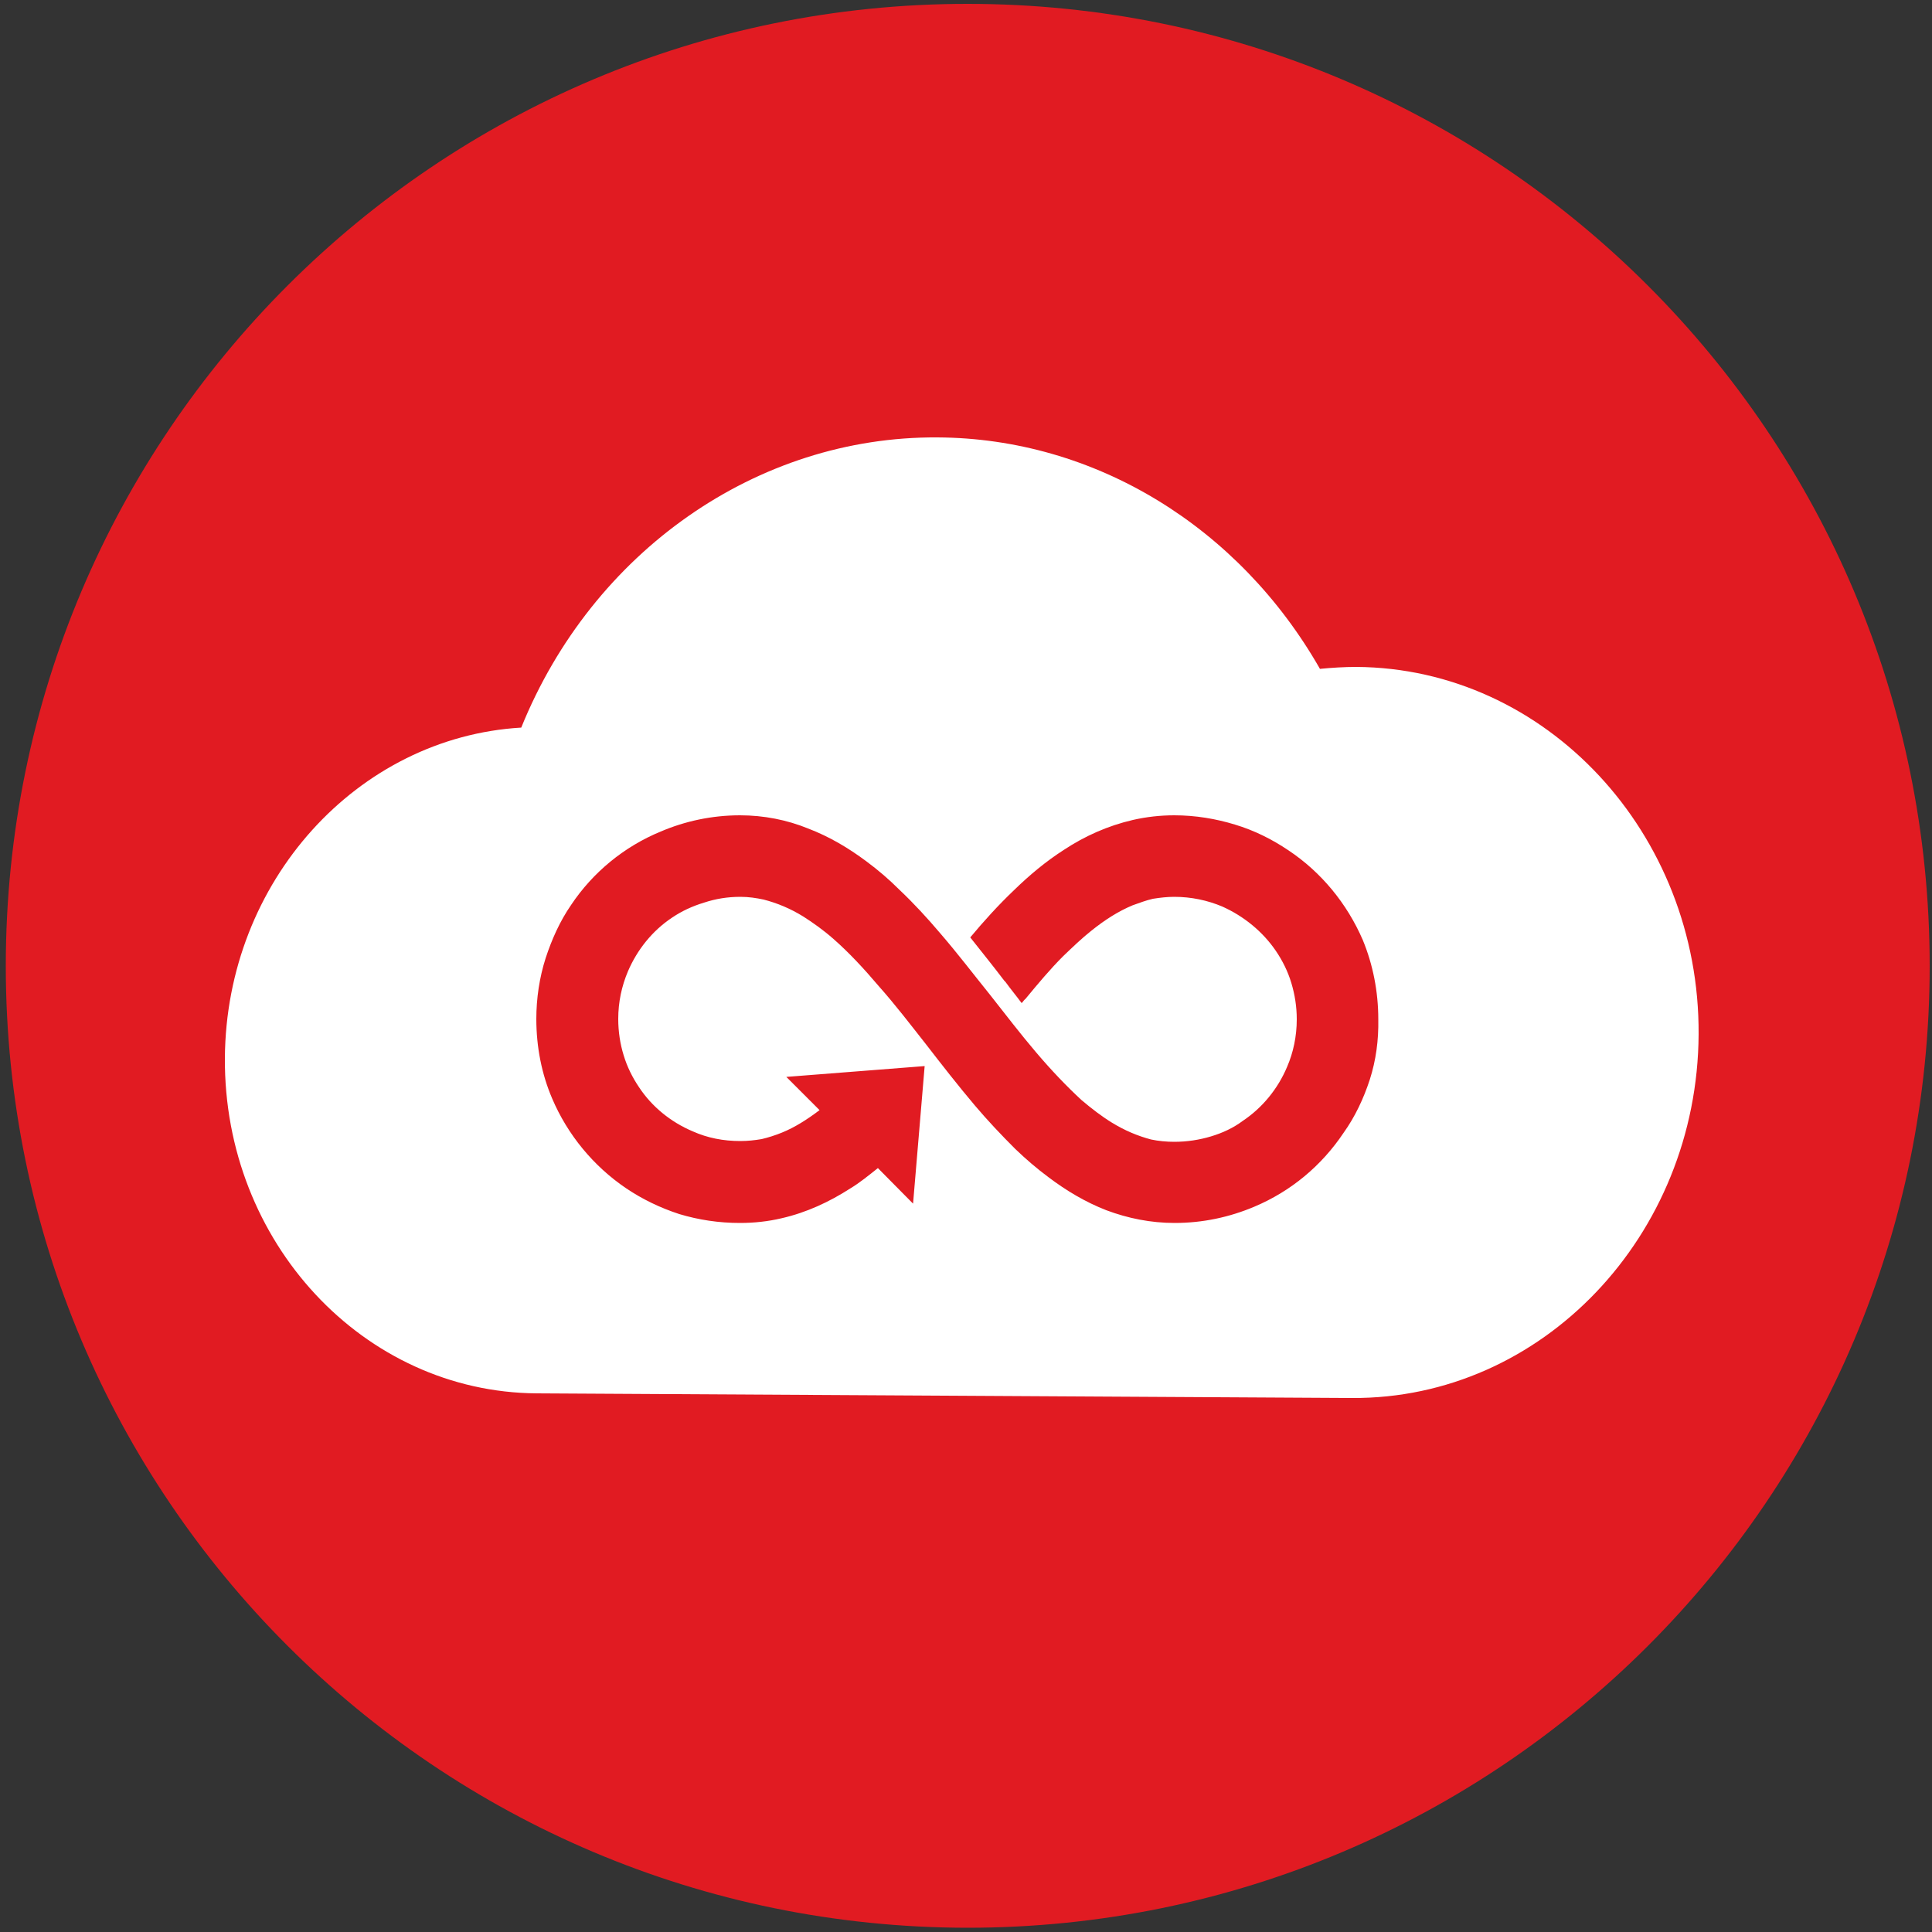 <?xml version="1.0" encoding="utf-8"?>
<!-- Generator: Adobe Illustrator 25.2.3, SVG Export Plug-In . SVG Version: 6.00 Build 0)  -->
<svg version="1.1" id="Layer_1" xmlns="http://www.w3.org/2000/svg" xmlns:xlink="http://www.w3.org/1999/xlink" x="0px" y="0px"
	 viewBox="0 0 500 500" style="enable-background:new 0 0 500 500;" xml:space="preserve">
<rect x="0" y="0" width="500" height="500" fill="#333333" stroke="none"/>
<style type="text/css">
	.st0{fill:#E11B22;}
	.st1{fill:#FFFFFF;}
</style>
<g>
	<path class="st0" d="M499.4,250c0,137.4-111.5,248.9-249,248.9C113,498.8,1.5,387.4,1.5,250C1.5,112.4,113,1,250.4,1
		C387.9,1,499.4,112.4,499.4,250z"/>
</g>
<path class="st1" d="M351,172.6c-3.1,0-6.3,0.2-9.4,0.5c-21-36.8-58.3-59.7-99-59.9c-46.7-0.3-89.3,29.6-107.7,75.1
	c-42.4,2.5-76.4,39.8-76.7,85.5c-0.3,47.7,35.9,86.5,80.7,86.8l211,1.2c49.1,0.3,89.4-41.9,89.7-94.1
	C439.9,215.6,400.1,172.9,351,172.6z M354.5,279.4c-1.6,4.9-3.8,9.6-6.8,13.8c-5.7,8.5-13.6,15.1-23.1,19.1
	c-6.4,2.7-13.3,4.2-20.6,4.2c-6.2,0-12.1-1.2-17.7-3.3c-5.4-2.1-10.4-5.1-14.9-8.5c-3.1-2.3-6-4.8-8.7-7.4
	c-3.6-3.6-7.1-7.3-10.4-11.2c-4.4-5.2-8.6-10.6-12.7-15.9c-4.1-5.2-8-10.3-12.1-14.9c-3.9-4.6-7.8-8.8-11.8-12.3
	c-2.6-2.3-5.3-4.2-7.8-5.8c-3.4-2.1-6.8-3.5-10.3-4.4c-1.9-0.4-3.8-0.7-6-0.7c-3.3,0-6.4,0.5-9.4,1.5c-3,0.9-5.8,2.2-8.3,3.9
	c-5.1,3.4-9,8.3-11.4,13.9c-1.6,3.8-2.5,7.9-2.5,12.3c0,3.3,0.5,6.5,1.4,9.4c0.9,3,2.3,5.8,4,8.3c3.3,5,8.2,9,13.9,11.4
	c3.8,1.7,7.9,2.5,12.3,2.5c1.9,0,3.7-0.2,5.5-0.5c1.7-0.4,3.6-1,5.3-1.7c3.2-1.3,6.4-3.3,9.7-5.8l-8.6-8.6l35.8-2.8l-3,35.6
	l-9.1-9.2c-2.4,1.9-4.7,3.8-7.2,5.3c-5.3,3.4-11.2,6.2-17.8,7.7c-3.4,0.8-7,1.2-10.7,1.2c-5.5,0-10.7-0.8-15.7-2.3
	c-4.9-1.6-9.5-3.8-13.8-6.7c-8.4-5.7-15.1-13.8-19.1-23.2c-2.7-6.3-4.1-13.3-4.1-20.6c0-5.3,0.8-10.7,2.4-15.7
	c1.6-4.9,3.7-9.6,6.6-13.8c5.6-8.4,13.7-15.1,23.2-19c6.3-2.7,13.3-4.2,20.5-4.2c6.2,0,12.2,1.2,17.6,3.4c5.5,2.1,10.4,5,15.1,8.5
	c3.1,2.3,5.9,4.7,8.6,7.4c3.7,3.5,7.2,7.3,10.5,11.2c4.5,5.2,8.6,10.6,12.8,15.8c4.1,5.2,8,10.3,12,15c3.9,4.6,7.9,8.8,11.8,12.4
	c2.6,2.2,5.2,4.2,7.8,5.8c3.4,2.1,6.8,3.5,10.2,4.4c1.9,0.4,4,0.6,6,0.6c3.3,0,6.5-0.5,9.5-1.4c3-0.9,5.8-2.2,8.2-4
	c5.1-3.4,9.1-8.3,11.5-14c1.6-3.7,2.5-7.9,2.5-12.3c0-3.3-0.5-6.4-1.4-9.4c-0.9-3-2.3-5.8-4-8.3c-3.4-5-8.3-9-13.9-11.5
	c-3.8-1.6-8-2.5-12.4-2.5c-1.8,0-3.6,0.2-5.5,0.5c-1.8,0.4-3.6,1.1-5.3,1.7c-3.6,1.5-7.1,3.7-10.7,6.6c-2.4,1.9-4.8,4.2-7.3,6.6
	c-3.3,3.3-6.4,7-9.7,11c-0.4,0.3-0.6,0.7-1,1.1c-1.4-1.9-2.9-3.7-4.2-5.5l-0.3-0.3c-2.8-3.7-5.8-7.4-8.8-11.2
	c3.5-4.2,7.3-8.4,11.3-12.2c4-3.9,8.3-7.5,13-10.5c5.3-3.5,11.3-6.2,17.8-7.7c3.5-0.8,7.1-1.2,10.7-1.2c5.5,0,10.8,0.9,15.7,2.4
	c5,1.5,9.6,3.8,13.9,6.7c8.4,5.6,15.1,13.7,19.2,23.2c2.6,6.3,4,13.3,4,20.5C356.8,269.2,356.1,274.4,354.5,279.4z"/>
</svg>
